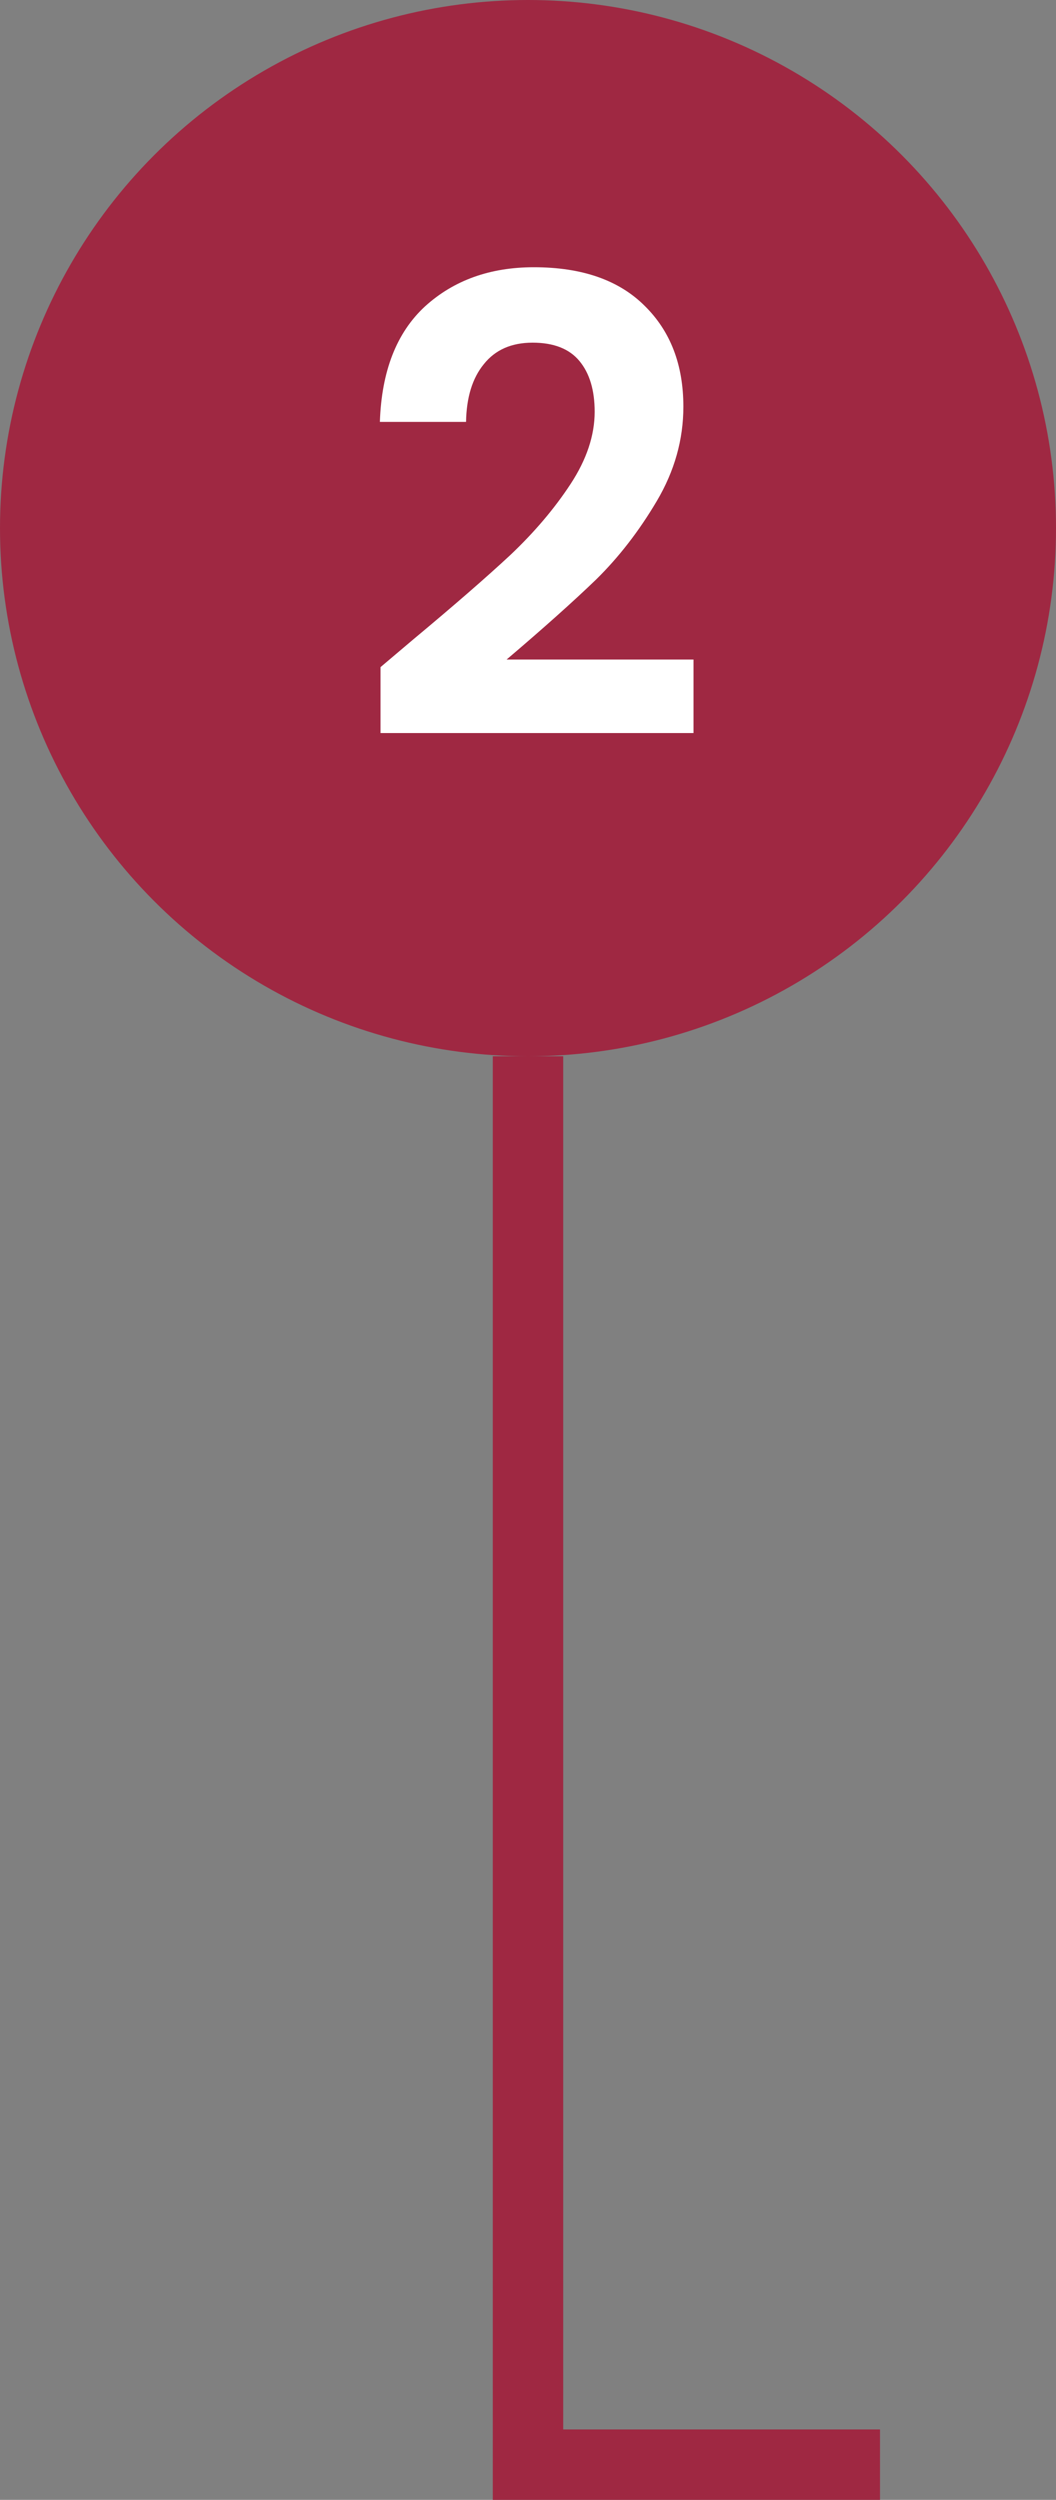 <svg xmlns="http://www.w3.org/2000/svg" width="30" height="71" viewBox="0 0 30 71" fill="none"><rect x="0" y="0" width="30" height="71" fill="#808080" stroke="none"/><circle cx="15" cy="15" r="15" fill="#9F2842"></circle><path d="M11.746 18.156C12.898 17.196 13.816 16.398 14.5 15.762C15.184 15.114 15.754 14.442 16.21 13.746C16.666 13.05 16.894 12.366 16.894 11.694C16.894 11.082 16.75 10.602 16.462 10.254C16.174 9.906 15.73 9.732 15.13 9.732C14.53 9.732 14.068 9.936 13.744 10.344C13.42 10.74 13.252 11.286 13.24 11.982H10.792C10.84 10.542 11.266 9.45 12.07 8.706C12.886 7.962 13.918 7.59 15.166 7.59C16.534 7.59 17.584 7.956 18.316 8.688C19.048 9.408 19.414 10.362 19.414 11.55C19.414 12.486 19.162 13.38 18.658 14.232C18.154 15.084 17.578 15.828 16.93 16.464C16.282 17.088 15.436 17.844 14.392 18.732H19.702V20.82H10.81V18.948L11.746 18.156Z" fill="white"></path><path d="M15 30V70H25" stroke="#9F2842" stroke-width="2"></path></svg>